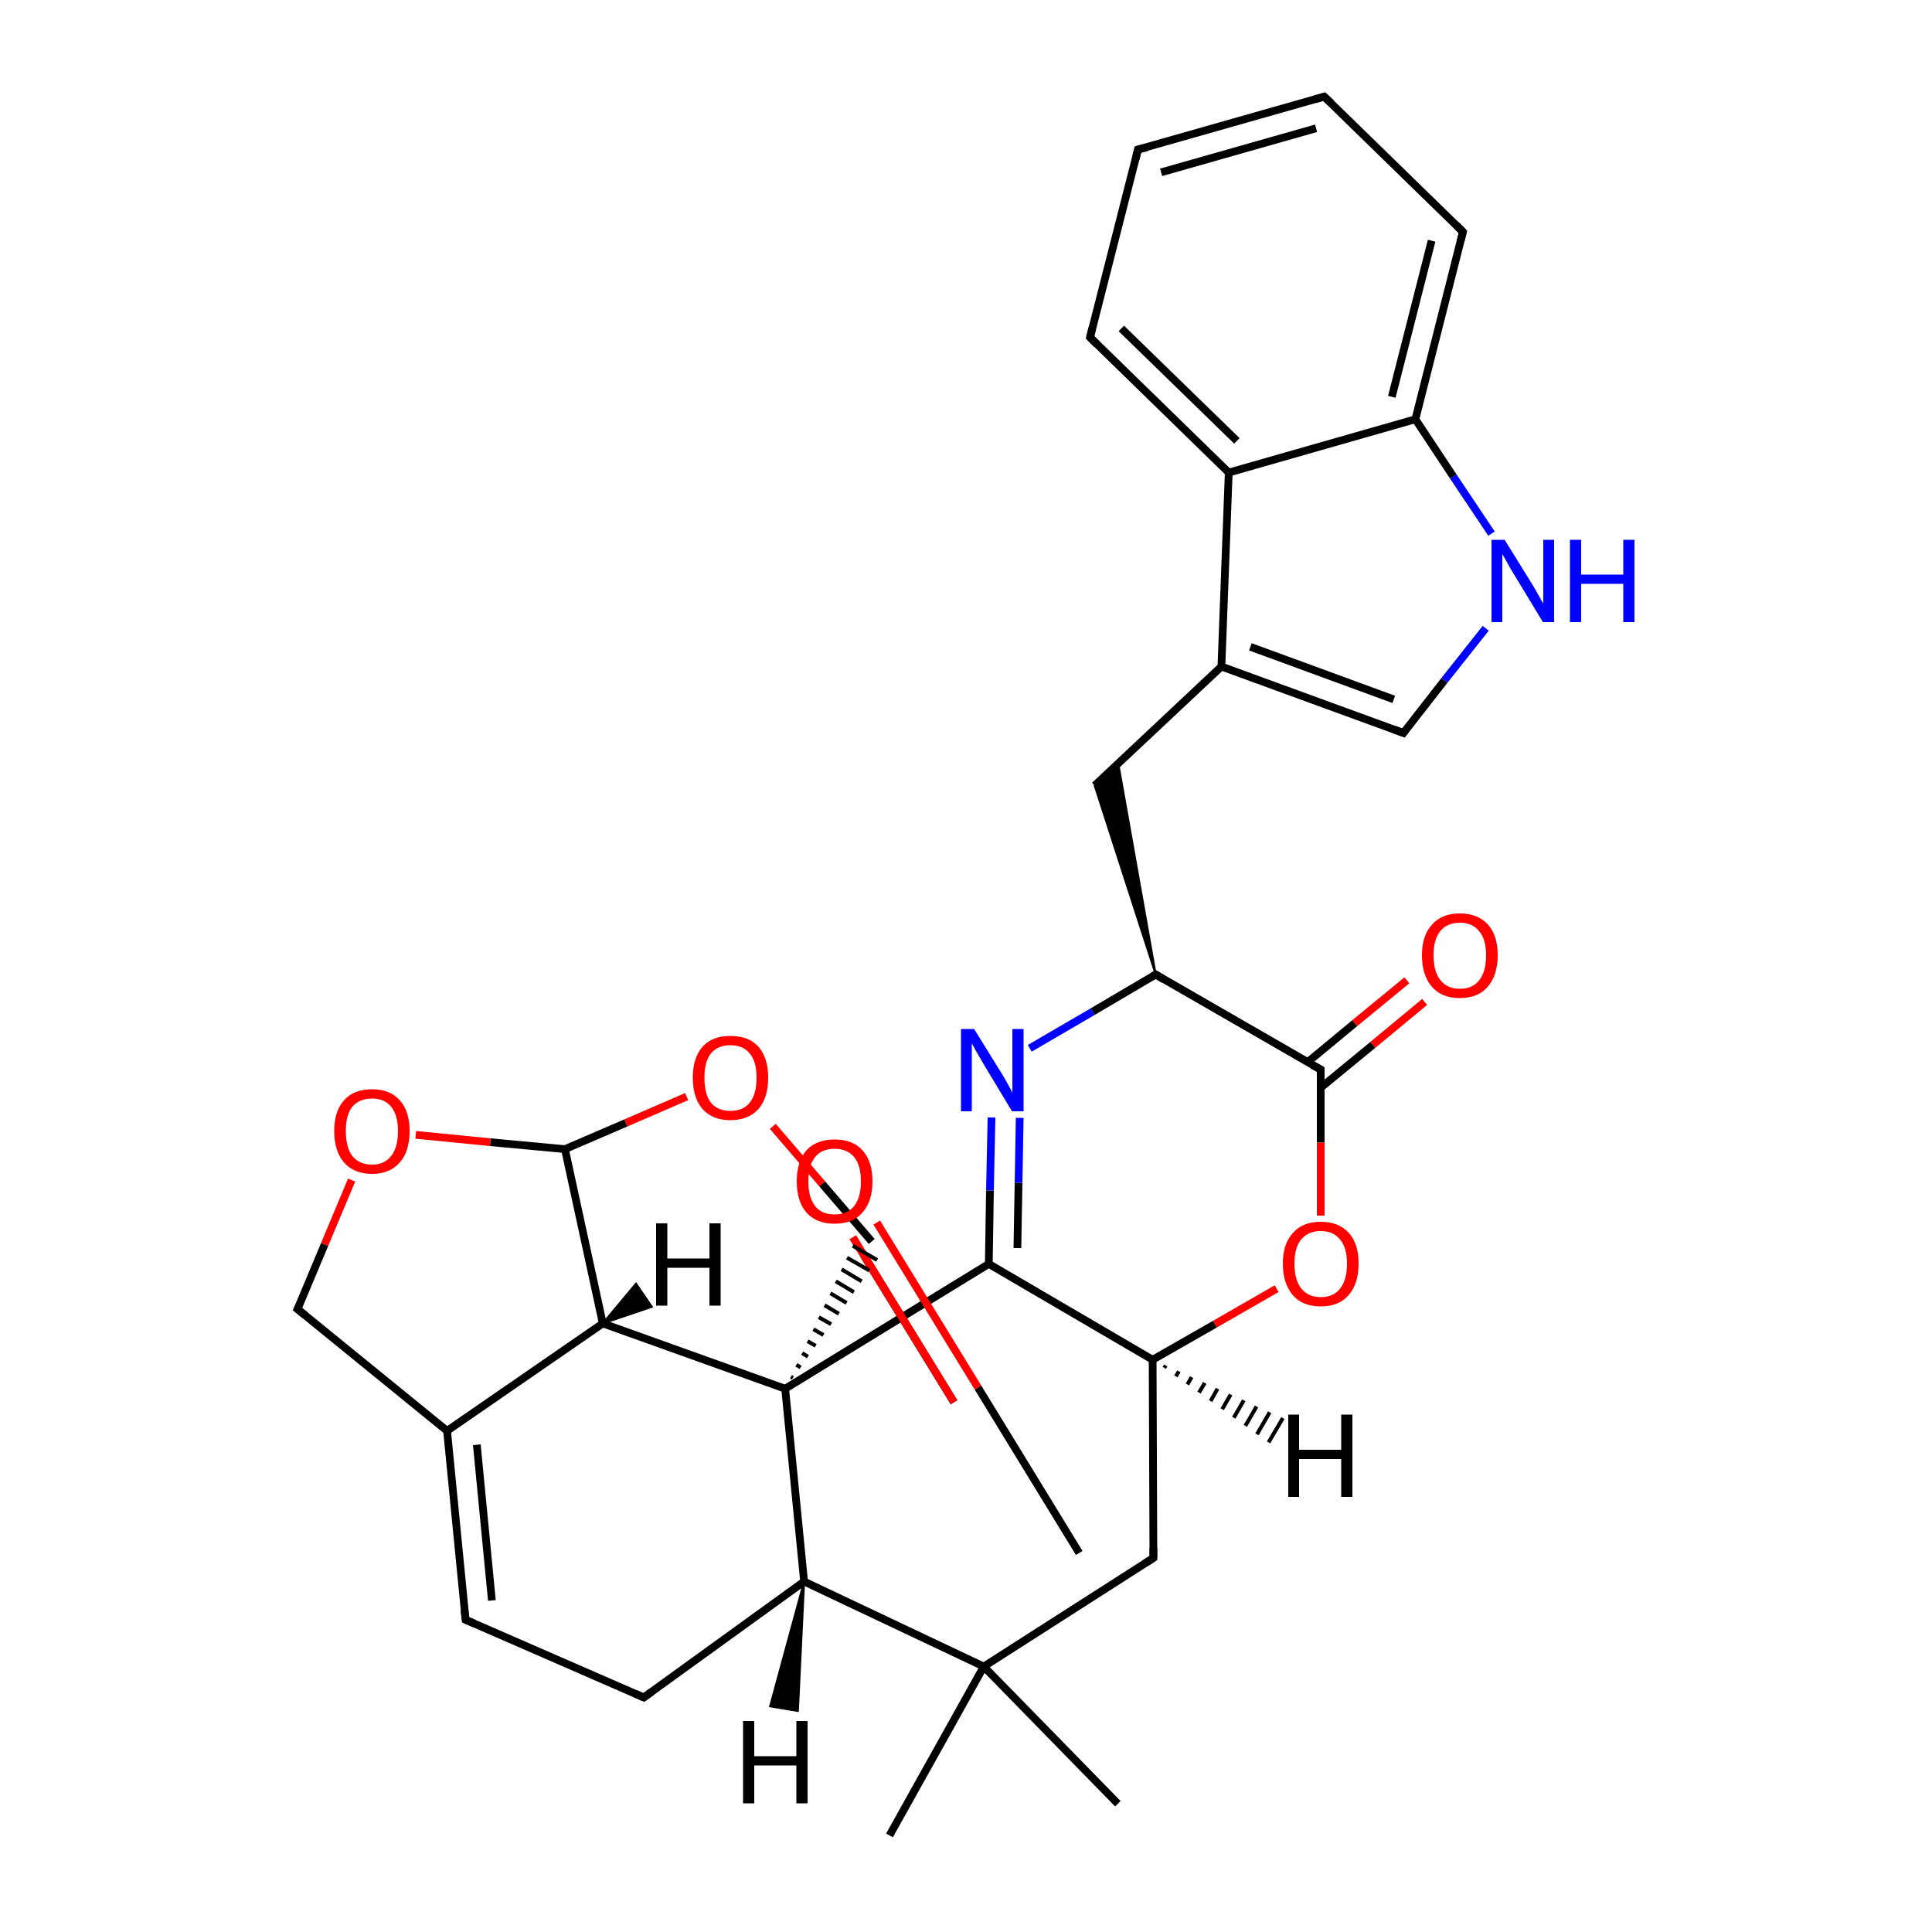 
<svg version='1.1' baseProfile='full'
              xmlns='http://www.w3.org/2000/svg'
                      xmlns:rdkit='http://www.rdkit.org/xml'
                      xmlns:xlink='http://www.w3.org/1999/xlink'
                  xml:space='preserve'
width='500px' height='500px' viewBox='0 0 500 500'>
<!-- END OF HEADER -->
<rect style='opacity:1.0;fill:#FFFFFF;stroke:none' width='500.0' height='500.0' x='0.0' y='0.0'> </rect>
<path class='bond-0 atom-0 atom-1' d='M 289.3,466.8 L 254.6,431.3' style='fill:none;fill-rule:evenodd;stroke:#000000;stroke-width:2.0px;stroke-linecap:butt;stroke-linejoin:miter;stroke-opacity:1' />
<path class='bond-1 atom-1 atom-2' d='M 254.6,431.3 L 298.5,403.2' style='fill:none;fill-rule:evenodd;stroke:#000000;stroke-width:2.0px;stroke-linecap:butt;stroke-linejoin:miter;stroke-opacity:1' />
<path class='bond-2 atom-2 atom-3' d='M 298.5,403.2 L 298.3,351.9' style='fill:none;fill-rule:evenodd;stroke:#000000;stroke-width:2.0px;stroke-linecap:butt;stroke-linejoin:miter;stroke-opacity:1' />
<path class='bond-3 atom-3 atom-4' d='M 298.3,351.9 L 255.9,327.1' style='fill:none;fill-rule:evenodd;stroke:#000000;stroke-width:2.0px;stroke-linecap:butt;stroke-linejoin:miter;stroke-opacity:1' />
<path class='bond-4 atom-4 atom-5' d='M 255.9,327.1 L 256.2,308.1' style='fill:none;fill-rule:evenodd;stroke:#000000;stroke-width:2.0px;stroke-linecap:butt;stroke-linejoin:miter;stroke-opacity:1' />
<path class='bond-4 atom-4 atom-5' d='M 256.2,308.1 L 256.6,289.2' style='fill:none;fill-rule:evenodd;stroke:#0000FF;stroke-width:2.0px;stroke-linecap:butt;stroke-linejoin:miter;stroke-opacity:1' />
<path class='bond-4 atom-4 atom-5' d='M 263.3,323.0 L 263.6,306.1' style='fill:none;fill-rule:evenodd;stroke:#000000;stroke-width:2.0px;stroke-linecap:butt;stroke-linejoin:miter;stroke-opacity:1' />
<path class='bond-4 atom-4 atom-5' d='M 263.6,306.1 L 263.9,289.3' style='fill:none;fill-rule:evenodd;stroke:#0000FF;stroke-width:2.0px;stroke-linecap:butt;stroke-linejoin:miter;stroke-opacity:1' />
<path class='bond-5 atom-5 atom-6' d='M 266.5,271.3 L 282.8,261.8' style='fill:none;fill-rule:evenodd;stroke:#0000FF;stroke-width:2.0px;stroke-linecap:butt;stroke-linejoin:miter;stroke-opacity:1' />
<path class='bond-5 atom-5 atom-6' d='M 282.8,261.8 L 299.1,252.2' style='fill:none;fill-rule:evenodd;stroke:#000000;stroke-width:2.0px;stroke-linecap:butt;stroke-linejoin:miter;stroke-opacity:1' />
<path class='bond-6 atom-6 atom-7' d='M 299.1,252.2 L 341.8,276.8' style='fill:none;fill-rule:evenodd;stroke:#000000;stroke-width:2.0px;stroke-linecap:butt;stroke-linejoin:miter;stroke-opacity:1' />
<path class='bond-7 atom-7 atom-8' d='M 341.8,281.5 L 355.3,270.4' style='fill:none;fill-rule:evenodd;stroke:#000000;stroke-width:2.0px;stroke-linecap:butt;stroke-linejoin:miter;stroke-opacity:1' />
<path class='bond-7 atom-7 atom-8' d='M 355.3,270.4 L 368.7,259.3' style='fill:none;fill-rule:evenodd;stroke:#FF0000;stroke-width:2.0px;stroke-linecap:butt;stroke-linejoin:miter;stroke-opacity:1' />
<path class='bond-7 atom-7 atom-8' d='M 338.4,274.9 L 350.6,264.8' style='fill:none;fill-rule:evenodd;stroke:#000000;stroke-width:2.0px;stroke-linecap:butt;stroke-linejoin:miter;stroke-opacity:1' />
<path class='bond-7 atom-7 atom-8' d='M 350.6,264.8 L 364.1,253.7' style='fill:none;fill-rule:evenodd;stroke:#FF0000;stroke-width:2.0px;stroke-linecap:butt;stroke-linejoin:miter;stroke-opacity:1' />
<path class='bond-8 atom-7 atom-9' d='M 341.8,276.8 L 341.8,295.7' style='fill:none;fill-rule:evenodd;stroke:#000000;stroke-width:2.0px;stroke-linecap:butt;stroke-linejoin:miter;stroke-opacity:1' />
<path class='bond-8 atom-7 atom-9' d='M 341.8,295.7 L 341.8,314.6' style='fill:none;fill-rule:evenodd;stroke:#FF0000;stroke-width:2.0px;stroke-linecap:butt;stroke-linejoin:miter;stroke-opacity:1' />
<path class='bond-9 atom-6 atom-10' d='M 299.1,252.2 L 283.3,203.3 L 289.4,197.6 Z' style='fill:#000000;fill-rule:evenodd;fill-opacity:1;stroke:#000000;stroke-width:0.5px;stroke-linecap:butt;stroke-linejoin:miter;stroke-opacity:1;' />
<path class='bond-10 atom-10 atom-11' d='M 283.3,203.3 L 316.1,172.5' style='fill:none;fill-rule:evenodd;stroke:#000000;stroke-width:2.0px;stroke-linecap:butt;stroke-linejoin:miter;stroke-opacity:1' />
<path class='bond-11 atom-11 atom-12' d='M 316.1,172.5 L 363.2,189.7' style='fill:none;fill-rule:evenodd;stroke:#000000;stroke-width:2.0px;stroke-linecap:butt;stroke-linejoin:miter;stroke-opacity:1' />
<path class='bond-11 atom-11 atom-12' d='M 323.6,167.4 L 360.7,181.0' style='fill:none;fill-rule:evenodd;stroke:#000000;stroke-width:2.0px;stroke-linecap:butt;stroke-linejoin:miter;stroke-opacity:1' />
<path class='bond-12 atom-12 atom-13' d='M 363.2,189.7 L 373.8,176.1' style='fill:none;fill-rule:evenodd;stroke:#000000;stroke-width:2.0px;stroke-linecap:butt;stroke-linejoin:miter;stroke-opacity:1' />
<path class='bond-12 atom-12 atom-13' d='M 373.8,176.1 L 384.5,162.6' style='fill:none;fill-rule:evenodd;stroke:#0000FF;stroke-width:2.0px;stroke-linecap:butt;stroke-linejoin:miter;stroke-opacity:1' />
<path class='bond-13 atom-13 atom-14' d='M 386.0,138.1 L 376.1,123.3' style='fill:none;fill-rule:evenodd;stroke:#0000FF;stroke-width:2.0px;stroke-linecap:butt;stroke-linejoin:miter;stroke-opacity:1' />
<path class='bond-13 atom-13 atom-14' d='M 376.1,123.3 L 366.3,108.5' style='fill:none;fill-rule:evenodd;stroke:#000000;stroke-width:2.0px;stroke-linecap:butt;stroke-linejoin:miter;stroke-opacity:1' />
<path class='bond-14 atom-14 atom-15' d='M 366.3,108.5 L 378.6,60.0' style='fill:none;fill-rule:evenodd;stroke:#000000;stroke-width:2.0px;stroke-linecap:butt;stroke-linejoin:miter;stroke-opacity:1' />
<path class='bond-14 atom-14 atom-15' d='M 360.2,102.7 L 370.5,62.3' style='fill:none;fill-rule:evenodd;stroke:#000000;stroke-width:2.0px;stroke-linecap:butt;stroke-linejoin:miter;stroke-opacity:1' />
<path class='bond-15 atom-15 atom-16' d='M 378.6,60.0 L 342.7,25.0' style='fill:none;fill-rule:evenodd;stroke:#000000;stroke-width:2.0px;stroke-linecap:butt;stroke-linejoin:miter;stroke-opacity:1' />
<path class='bond-16 atom-16 atom-17' d='M 342.7,25.0 L 294.5,38.7' style='fill:none;fill-rule:evenodd;stroke:#000000;stroke-width:2.0px;stroke-linecap:butt;stroke-linejoin:miter;stroke-opacity:1' />
<path class='bond-16 atom-16 atom-17' d='M 340.6,33.2 L 300.5,44.6' style='fill:none;fill-rule:evenodd;stroke:#000000;stroke-width:2.0px;stroke-linecap:butt;stroke-linejoin:miter;stroke-opacity:1' />
<path class='bond-17 atom-17 atom-18' d='M 294.5,38.7 L 282.1,87.3' style='fill:none;fill-rule:evenodd;stroke:#000000;stroke-width:2.0px;stroke-linecap:butt;stroke-linejoin:miter;stroke-opacity:1' />
<path class='bond-18 atom-18 atom-19' d='M 282.1,87.3 L 318.0,122.3' style='fill:none;fill-rule:evenodd;stroke:#000000;stroke-width:2.0px;stroke-linecap:butt;stroke-linejoin:miter;stroke-opacity:1' />
<path class='bond-18 atom-18 atom-19' d='M 290.2,85.0 L 320.1,114.1' style='fill:none;fill-rule:evenodd;stroke:#000000;stroke-width:2.0px;stroke-linecap:butt;stroke-linejoin:miter;stroke-opacity:1' />
<path class='bond-19 atom-4 atom-20' d='M 255.9,327.1 L 203.2,359.4' style='fill:none;fill-rule:evenodd;stroke:#000000;stroke-width:2.0px;stroke-linecap:butt;stroke-linejoin:miter;stroke-opacity:1' />
<path class='bond-20 atom-20 atom-21' d='M 203.2,359.4 L 208.1,409.3' style='fill:none;fill-rule:evenodd;stroke:#000000;stroke-width:2.0px;stroke-linecap:butt;stroke-linejoin:miter;stroke-opacity:1' />
<path class='bond-21 atom-21 atom-22' d='M 208.1,409.3 L 166.6,439.3' style='fill:none;fill-rule:evenodd;stroke:#000000;stroke-width:2.0px;stroke-linecap:butt;stroke-linejoin:miter;stroke-opacity:1' />
<path class='bond-22 atom-22 atom-23' d='M 166.6,439.3 L 120.5,419.2' style='fill:none;fill-rule:evenodd;stroke:#000000;stroke-width:2.0px;stroke-linecap:butt;stroke-linejoin:miter;stroke-opacity:1' />
<path class='bond-23 atom-23 atom-24' d='M 120.5,419.2 L 115.7,370.3' style='fill:none;fill-rule:evenodd;stroke:#000000;stroke-width:2.0px;stroke-linecap:butt;stroke-linejoin:miter;stroke-opacity:1' />
<path class='bond-23 atom-23 atom-24' d='M 127.3,414.2 L 123.4,373.9' style='fill:none;fill-rule:evenodd;stroke:#000000;stroke-width:2.0px;stroke-linecap:butt;stroke-linejoin:miter;stroke-opacity:1' />
<path class='bond-24 atom-24 atom-25' d='M 115.7,370.3 L 156.0,342.5' style='fill:none;fill-rule:evenodd;stroke:#000000;stroke-width:2.0px;stroke-linecap:butt;stroke-linejoin:miter;stroke-opacity:1' />
<path class='bond-25 atom-25 atom-26' d='M 156.0,342.5 L 146.2,297.4' style='fill:none;fill-rule:evenodd;stroke:#000000;stroke-width:2.0px;stroke-linecap:butt;stroke-linejoin:miter;stroke-opacity:1' />
<path class='bond-26 atom-26 atom-27' d='M 146.2,297.4 L 126.9,295.6' style='fill:none;fill-rule:evenodd;stroke:#000000;stroke-width:2.0px;stroke-linecap:butt;stroke-linejoin:miter;stroke-opacity:1' />
<path class='bond-26 atom-26 atom-27' d='M 126.9,295.6 L 107.6,293.7' style='fill:none;fill-rule:evenodd;stroke:#FF0000;stroke-width:2.0px;stroke-linecap:butt;stroke-linejoin:miter;stroke-opacity:1' />
<path class='bond-27 atom-27 atom-28' d='M 91.0,305.4 L 84.0,322.1' style='fill:none;fill-rule:evenodd;stroke:#FF0000;stroke-width:2.0px;stroke-linecap:butt;stroke-linejoin:miter;stroke-opacity:1' />
<path class='bond-27 atom-27 atom-28' d='M 84.0,322.1 L 77.0,338.8' style='fill:none;fill-rule:evenodd;stroke:#000000;stroke-width:2.0px;stroke-linecap:butt;stroke-linejoin:miter;stroke-opacity:1' />
<path class='bond-28 atom-26 atom-29' d='M 146.2,297.4 L 162.0,290.6' style='fill:none;fill-rule:evenodd;stroke:#000000;stroke-width:2.0px;stroke-linecap:butt;stroke-linejoin:miter;stroke-opacity:1' />
<path class='bond-28 atom-26 atom-29' d='M 162.0,290.6 L 177.7,283.8' style='fill:none;fill-rule:evenodd;stroke:#FF0000;stroke-width:2.0px;stroke-linecap:butt;stroke-linejoin:miter;stroke-opacity:1' />
<path class='bond-29 atom-29 atom-30' d='M 200.0,291.5 L 212.8,306.4' style='fill:none;fill-rule:evenodd;stroke:#FF0000;stroke-width:2.0px;stroke-linecap:butt;stroke-linejoin:miter;stroke-opacity:1' />
<path class='bond-29 atom-29 atom-30' d='M 212.8,306.4 L 225.6,321.3' style='fill:none;fill-rule:evenodd;stroke:#000000;stroke-width:2.0px;stroke-linecap:butt;stroke-linejoin:miter;stroke-opacity:1' />
<path class='bond-30 atom-30 atom-31' d='M 279.3,401.9 L 253.1,359.1' style='fill:none;fill-rule:evenodd;stroke:#000000;stroke-width:2.0px;stroke-linecap:butt;stroke-linejoin:miter;stroke-opacity:1' />
<path class='bond-30 atom-30 atom-31' d='M 253.1,359.1 L 226.9,316.4' style='fill:none;fill-rule:evenodd;stroke:#FF0000;stroke-width:2.0px;stroke-linecap:butt;stroke-linejoin:miter;stroke-opacity:1' />
<path class='bond-30 atom-30 atom-31' d='M 223.5,324.8 L 246.9,362.9' style='fill:none;fill-rule:evenodd;stroke:#000000;stroke-width:2.0px;stroke-linecap:butt;stroke-linejoin:miter;stroke-opacity:1' />
<path class='bond-30 atom-30 atom-31' d='M 246.9,362.9 L 220.7,320.2' style='fill:none;fill-rule:evenodd;stroke:#FF0000;stroke-width:2.0px;stroke-linecap:butt;stroke-linejoin:miter;stroke-opacity:1' />
<path class='bond-31 atom-1 atom-32' d='M 254.6,431.3 L 230.2,475.0' style='fill:none;fill-rule:evenodd;stroke:#000000;stroke-width:2.0px;stroke-linecap:butt;stroke-linejoin:miter;stroke-opacity:1' />
<path class='bond-32 atom-21 atom-1' d='M 208.1,409.3 L 254.6,431.3' style='fill:none;fill-rule:evenodd;stroke:#000000;stroke-width:2.0px;stroke-linecap:butt;stroke-linejoin:miter;stroke-opacity:1' />
<path class='bond-33 atom-9 atom-3' d='M 330.4,333.5 L 314.4,342.7' style='fill:none;fill-rule:evenodd;stroke:#FF0000;stroke-width:2.0px;stroke-linecap:butt;stroke-linejoin:miter;stroke-opacity:1' />
<path class='bond-33 atom-9 atom-3' d='M 314.4,342.7 L 298.3,351.9' style='fill:none;fill-rule:evenodd;stroke:#000000;stroke-width:2.0px;stroke-linecap:butt;stroke-linejoin:miter;stroke-opacity:1' />
<path class='bond-34 atom-19 atom-11' d='M 318.0,122.3 L 316.1,172.5' style='fill:none;fill-rule:evenodd;stroke:#000000;stroke-width:2.0px;stroke-linecap:butt;stroke-linejoin:miter;stroke-opacity:1' />
<path class='bond-35 atom-19 atom-14' d='M 318.0,122.3 L 366.3,108.5' style='fill:none;fill-rule:evenodd;stroke:#000000;stroke-width:2.0px;stroke-linecap:butt;stroke-linejoin:miter;stroke-opacity:1' />
<path class='bond-36 atom-25 atom-20' d='M 156.0,342.5 L 203.2,359.4' style='fill:none;fill-rule:evenodd;stroke:#000000;stroke-width:2.0px;stroke-linecap:butt;stroke-linejoin:miter;stroke-opacity:1' />
<path class='bond-37 atom-20 atom-30' d='M 205.2,356.6 L 204.7,356.3' style='fill:none;fill-rule:evenodd;stroke:#000000;stroke-width:1.0px;stroke-linecap:butt;stroke-linejoin:miter;stroke-opacity:1' />
<path class='bond-37 atom-20 atom-30' d='M 207.2,353.9 L 206.1,353.2' style='fill:none;fill-rule:evenodd;stroke:#000000;stroke-width:1.0px;stroke-linecap:butt;stroke-linejoin:miter;stroke-opacity:1' />
<path class='bond-37 atom-20 atom-30' d='M 209.1,351.1 L 207.6,350.2' style='fill:none;fill-rule:evenodd;stroke:#000000;stroke-width:1.0px;stroke-linecap:butt;stroke-linejoin:miter;stroke-opacity:1' />
<path class='bond-37 atom-20 atom-30' d='M 211.1,348.3 L 209.0,347.1' style='fill:none;fill-rule:evenodd;stroke:#000000;stroke-width:1.0px;stroke-linecap:butt;stroke-linejoin:miter;stroke-opacity:1' />
<path class='bond-37 atom-20 atom-30' d='M 213.1,345.5 L 210.5,344.0' style='fill:none;fill-rule:evenodd;stroke:#000000;stroke-width:1.0px;stroke-linecap:butt;stroke-linejoin:miter;stroke-opacity:1' />
<path class='bond-37 atom-20 atom-30' d='M 215.1,342.7 L 211.9,340.9' style='fill:none;fill-rule:evenodd;stroke:#000000;stroke-width:1.0px;stroke-linecap:butt;stroke-linejoin:miter;stroke-opacity:1' />
<path class='bond-37 atom-20 atom-30' d='M 217.1,340.0 L 213.4,337.8' style='fill:none;fill-rule:evenodd;stroke:#000000;stroke-width:1.0px;stroke-linecap:butt;stroke-linejoin:miter;stroke-opacity:1' />
<path class='bond-37 atom-20 atom-30' d='M 219.1,337.2 L 214.9,334.7' style='fill:none;fill-rule:evenodd;stroke:#000000;stroke-width:1.0px;stroke-linecap:butt;stroke-linejoin:miter;stroke-opacity:1' />
<path class='bond-37 atom-20 atom-30' d='M 221.0,334.4 L 216.3,331.6' style='fill:none;fill-rule:evenodd;stroke:#000000;stroke-width:1.0px;stroke-linecap:butt;stroke-linejoin:miter;stroke-opacity:1' />
<path class='bond-37 atom-20 atom-30' d='M 223.0,331.6 L 217.8,328.5' style='fill:none;fill-rule:evenodd;stroke:#000000;stroke-width:1.0px;stroke-linecap:butt;stroke-linejoin:miter;stroke-opacity:1' />
<path class='bond-37 atom-20 atom-30' d='M 225.0,328.8 L 219.2,325.5' style='fill:none;fill-rule:evenodd;stroke:#000000;stroke-width:1.0px;stroke-linecap:butt;stroke-linejoin:miter;stroke-opacity:1' />
<path class='bond-37 atom-20 atom-30' d='M 227.0,326.1 L 220.7,322.4' style='fill:none;fill-rule:evenodd;stroke:#000000;stroke-width:1.0px;stroke-linecap:butt;stroke-linejoin:miter;stroke-opacity:1' />
<path class='bond-38 atom-28 atom-24' d='M 77.0,338.8 L 115.7,370.3' style='fill:none;fill-rule:evenodd;stroke:#000000;stroke-width:2.0px;stroke-linecap:butt;stroke-linejoin:miter;stroke-opacity:1' />
<path class='bond-39 atom-3 atom-33' d='M 301.7,353.4 L 301.3,354.0' style='fill:none;fill-rule:evenodd;stroke:#000000;stroke-width:1.0px;stroke-linecap:butt;stroke-linejoin:miter;stroke-opacity:1' />
<path class='bond-39 atom-3 atom-33' d='M 305.1,354.9 L 304.3,356.2' style='fill:none;fill-rule:evenodd;stroke:#000000;stroke-width:1.0px;stroke-linecap:butt;stroke-linejoin:miter;stroke-opacity:1' />
<path class='bond-39 atom-3 atom-33' d='M 308.4,356.4 L 307.3,358.3' style='fill:none;fill-rule:evenodd;stroke:#000000;stroke-width:1.0px;stroke-linecap:butt;stroke-linejoin:miter;stroke-opacity:1' />
<path class='bond-39 atom-3 atom-33' d='M 311.8,357.9 L 310.3,360.4' style='fill:none;fill-rule:evenodd;stroke:#000000;stroke-width:1.0px;stroke-linecap:butt;stroke-linejoin:miter;stroke-opacity:1' />
<path class='bond-39 atom-3 atom-33' d='M 315.1,359.4 L 313.3,362.6' style='fill:none;fill-rule:evenodd;stroke:#000000;stroke-width:1.0px;stroke-linecap:butt;stroke-linejoin:miter;stroke-opacity:1' />
<path class='bond-39 atom-3 atom-33' d='M 318.5,360.9 L 316.3,364.7' style='fill:none;fill-rule:evenodd;stroke:#000000;stroke-width:1.0px;stroke-linecap:butt;stroke-linejoin:miter;stroke-opacity:1' />
<path class='bond-39 atom-3 atom-33' d='M 321.9,362.4 L 319.3,366.9' style='fill:none;fill-rule:evenodd;stroke:#000000;stroke-width:1.0px;stroke-linecap:butt;stroke-linejoin:miter;stroke-opacity:1' />
<path class='bond-39 atom-3 atom-33' d='M 325.2,364.0 L 322.3,369.0' style='fill:none;fill-rule:evenodd;stroke:#000000;stroke-width:1.0px;stroke-linecap:butt;stroke-linejoin:miter;stroke-opacity:1' />
<path class='bond-39 atom-3 atom-33' d='M 328.6,365.5 L 325.3,371.2' style='fill:none;fill-rule:evenodd;stroke:#000000;stroke-width:1.0px;stroke-linecap:butt;stroke-linejoin:miter;stroke-opacity:1' />
<path class='bond-39 atom-3 atom-33' d='M 332.0,367.0 L 328.3,373.3' style='fill:none;fill-rule:evenodd;stroke:#000000;stroke-width:1.0px;stroke-linecap:butt;stroke-linejoin:miter;stroke-opacity:1' />
<path class='bond-40 atom-21 atom-34' d='M 208.1,409.3 L 206.5,442.8 L 199.3,441.6 Z' style='fill:#000000;fill-rule:evenodd;fill-opacity:1;stroke:#000000;stroke-width:0.5px;stroke-linecap:butt;stroke-linejoin:miter;stroke-opacity:1;' />
<path class='bond-41 atom-25 atom-35' d='M 156.0,342.5 L 164.6,332.2 L 168.7,338.2 Z' style='fill:#000000;fill-rule:evenodd;fill-opacity:1;stroke:#000000;stroke-width:0.5px;stroke-linecap:butt;stroke-linejoin:miter;stroke-opacity:1;' />
<path d='M 296.3,404.6 L 298.5,403.2 L 298.5,400.6' style='fill:none;stroke:#000000;stroke-width:2.0px;stroke-linecap:butt;stroke-linejoin:miter;stroke-opacity:1;' />
<path d='M 298.2,252.7 L 299.1,252.2 L 301.2,253.5' style='fill:none;stroke:#000000;stroke-width:2.0px;stroke-linecap:butt;stroke-linejoin:miter;stroke-opacity:1;' />
<path d='M 339.6,275.6 L 341.8,276.8 L 341.8,277.8' style='fill:none;stroke:#000000;stroke-width:2.0px;stroke-linecap:butt;stroke-linejoin:miter;stroke-opacity:1;' />
<path d='M 360.8,188.8 L 363.2,189.7 L 363.7,189.0' style='fill:none;stroke:#000000;stroke-width:2.0px;stroke-linecap:butt;stroke-linejoin:miter;stroke-opacity:1;' />
<path d='M 378.0,62.4 L 378.6,60.0 L 376.8,58.2' style='fill:none;stroke:#000000;stroke-width:2.0px;stroke-linecap:butt;stroke-linejoin:miter;stroke-opacity:1;' />
<path d='M 344.5,26.7 L 342.7,25.0 L 340.3,25.7' style='fill:none;stroke:#000000;stroke-width:2.0px;stroke-linecap:butt;stroke-linejoin:miter;stroke-opacity:1;' />
<path d='M 296.9,38.1 L 294.5,38.7 L 293.9,41.2' style='fill:none;stroke:#000000;stroke-width:2.0px;stroke-linecap:butt;stroke-linejoin:miter;stroke-opacity:1;' />
<path d='M 282.7,84.9 L 282.1,87.3 L 283.9,89.1' style='fill:none;stroke:#000000;stroke-width:2.0px;stroke-linecap:butt;stroke-linejoin:miter;stroke-opacity:1;' />
<path d='M 168.7,437.8 L 166.6,439.3 L 164.3,438.3' style='fill:none;stroke:#000000;stroke-width:2.0px;stroke-linecap:butt;stroke-linejoin:miter;stroke-opacity:1;' />
<path d='M 122.8,420.2 L 120.5,419.2 L 120.2,416.7' style='fill:none;stroke:#000000;stroke-width:2.0px;stroke-linecap:butt;stroke-linejoin:miter;stroke-opacity:1;' />
<path d='M 77.4,338.0 L 77.0,338.8 L 79.0,340.4' style='fill:none;stroke:#000000;stroke-width:2.0px;stroke-linecap:butt;stroke-linejoin:miter;stroke-opacity:1;' />
<path class='atom-5' d='M 252.1 266.3
L 259.1 277.6
Q 259.8 278.7, 260.9 280.7
Q 262.0 282.7, 262.0 282.8
L 262.0 266.3
L 264.9 266.3
L 264.9 287.6
L 261.9 287.6
L 254.5 275.3
Q 253.6 273.8, 252.7 272.2
Q 251.8 270.5, 251.5 270.0
L 251.5 287.6
L 248.7 287.6
L 248.7 266.3
L 252.1 266.3
' fill='#0000FF'/>
<path class='atom-8' d='M 368.0 247.2
Q 368.0 242.1, 370.6 239.3
Q 373.1 236.4, 377.8 236.4
Q 382.5 236.4, 385.1 239.3
Q 387.6 242.1, 387.6 247.2
Q 387.6 252.4, 385.0 255.4
Q 382.5 258.3, 377.8 258.3
Q 373.1 258.3, 370.6 255.4
Q 368.0 252.4, 368.0 247.2
M 377.8 255.9
Q 381.1 255.9, 382.8 253.7
Q 384.6 251.5, 384.6 247.2
Q 384.6 243.1, 382.8 241.0
Q 381.1 238.8, 377.8 238.8
Q 374.6 238.8, 372.8 240.9
Q 371.0 243.0, 371.0 247.2
Q 371.0 251.5, 372.8 253.7
Q 374.6 255.9, 377.8 255.9
' fill='#FF0000'/>
<path class='atom-9' d='M 332.0 327.0
Q 332.0 321.9, 334.6 319.1
Q 337.1 316.2, 341.8 316.2
Q 346.5 316.2, 349.1 319.1
Q 351.6 321.9, 351.6 327.0
Q 351.6 332.2, 349.0 335.2
Q 346.5 338.1, 341.8 338.1
Q 337.1 338.1, 334.6 335.2
Q 332.0 332.2, 332.0 327.0
M 341.8 335.7
Q 345.1 335.7, 346.8 333.5
Q 348.6 331.3, 348.6 327.0
Q 348.6 322.9, 346.8 320.8
Q 345.1 318.6, 341.8 318.6
Q 338.6 318.6, 336.8 320.7
Q 335.0 322.8, 335.0 327.0
Q 335.0 331.3, 336.8 333.5
Q 338.6 335.7, 341.8 335.7
' fill='#FF0000'/>
<path class='atom-13' d='M 389.4 139.7
L 396.4 151.0
Q 397.1 152.1, 398.2 154.1
Q 399.3 156.1, 399.4 156.2
L 399.4 139.7
L 402.2 139.7
L 402.2 161.0
L 399.3 161.0
L 391.8 148.6
Q 390.9 147.2, 390.0 145.5
Q 389.1 143.9, 388.8 143.4
L 388.8 161.0
L 386.0 161.0
L 386.0 139.7
L 389.4 139.7
' fill='#0000FF'/>
<path class='atom-13' d='M 406.3 139.7
L 409.2 139.7
L 409.2 148.7
L 420.1 148.7
L 420.1 139.7
L 423.0 139.7
L 423.0 161.0
L 420.1 161.0
L 420.1 151.1
L 409.2 151.1
L 409.2 161.0
L 406.3 161.0
L 406.3 139.7
' fill='#0000FF'/>
<path class='atom-27' d='M 86.5 292.7
Q 86.5 287.6, 89.0 284.8
Q 91.5 281.9, 96.3 281.9
Q 101.0 281.9, 103.5 284.8
Q 106.0 287.6, 106.0 292.7
Q 106.0 297.9, 103.5 300.8
Q 100.9 303.8, 96.3 303.8
Q 91.6 303.8, 89.0 300.8
Q 86.5 297.9, 86.5 292.7
M 96.3 301.4
Q 99.5 301.4, 101.2 299.2
Q 103.0 297.0, 103.0 292.7
Q 103.0 288.6, 101.2 286.4
Q 99.5 284.3, 96.3 284.3
Q 93.0 284.3, 91.2 286.4
Q 89.5 288.5, 89.5 292.7
Q 89.5 297.0, 91.2 299.2
Q 93.0 301.4, 96.3 301.4
' fill='#FF0000'/>
<path class='atom-29' d='M 179.3 278.9
Q 179.3 273.8, 181.8 270.9
Q 184.3 268.1, 189.0 268.1
Q 193.8 268.1, 196.3 270.9
Q 198.8 273.8, 198.8 278.9
Q 198.8 284.1, 196.3 287.0
Q 193.7 289.9, 189.0 289.9
Q 184.4 289.9, 181.8 287.0
Q 179.3 284.1, 179.3 278.9
M 189.0 287.5
Q 192.3 287.5, 194.0 285.4
Q 195.8 283.2, 195.8 278.9
Q 195.8 274.7, 194.0 272.6
Q 192.3 270.5, 189.0 270.5
Q 185.8 270.5, 184.0 272.6
Q 182.3 274.7, 182.3 278.9
Q 182.3 283.2, 184.0 285.4
Q 185.8 287.5, 189.0 287.5
' fill='#FF0000'/>
<path class='atom-31' d='M 206.2 305.7
Q 206.2 300.6, 208.7 297.7
Q 211.3 294.9, 216.0 294.9
Q 220.7 294.9, 223.2 297.7
Q 225.8 300.6, 225.8 305.7
Q 225.8 310.9, 223.2 313.8
Q 220.7 316.7, 216.0 316.7
Q 211.3 316.7, 208.7 313.8
Q 206.2 310.9, 206.2 305.7
M 216.0 314.3
Q 219.2 314.3, 221.0 312.2
Q 222.8 310.0, 222.8 305.7
Q 222.8 301.5, 221.0 299.4
Q 219.2 297.3, 216.0 297.3
Q 212.7 297.3, 211.0 299.4
Q 209.2 301.5, 209.2 305.7
Q 209.2 310.0, 211.0 312.2
Q 212.7 314.3, 216.0 314.3
' fill='#FF0000'/>
<path class='atom-33' d='M 333.4 366.1
L 336.2 366.1
L 336.2 375.2
L 347.1 375.2
L 347.1 366.1
L 350.0 366.1
L 350.0 387.4
L 347.1 387.4
L 347.1 377.6
L 336.2 377.6
L 336.2 387.4
L 333.4 387.4
L 333.4 366.1
' fill='#000000'/>
<path class='atom-34' d='M 192.3 445.4
L 195.2 445.4
L 195.2 454.5
L 206.1 454.5
L 206.1 445.4
L 209.0 445.4
L 209.0 466.7
L 206.1 466.7
L 206.1 456.9
L 195.2 456.9
L 195.2 466.7
L 192.3 466.7
L 192.3 445.4
' fill='#000000'/>
<path class='atom-35' d='M 169.8 316.6
L 172.7 316.6
L 172.7 325.7
L 183.6 325.7
L 183.6 316.6
L 186.5 316.6
L 186.5 337.9
L 183.6 337.9
L 183.6 328.1
L 172.7 328.1
L 172.7 337.9
L 169.8 337.9
L 169.8 316.6
' fill='#000000'/>
</svg>

